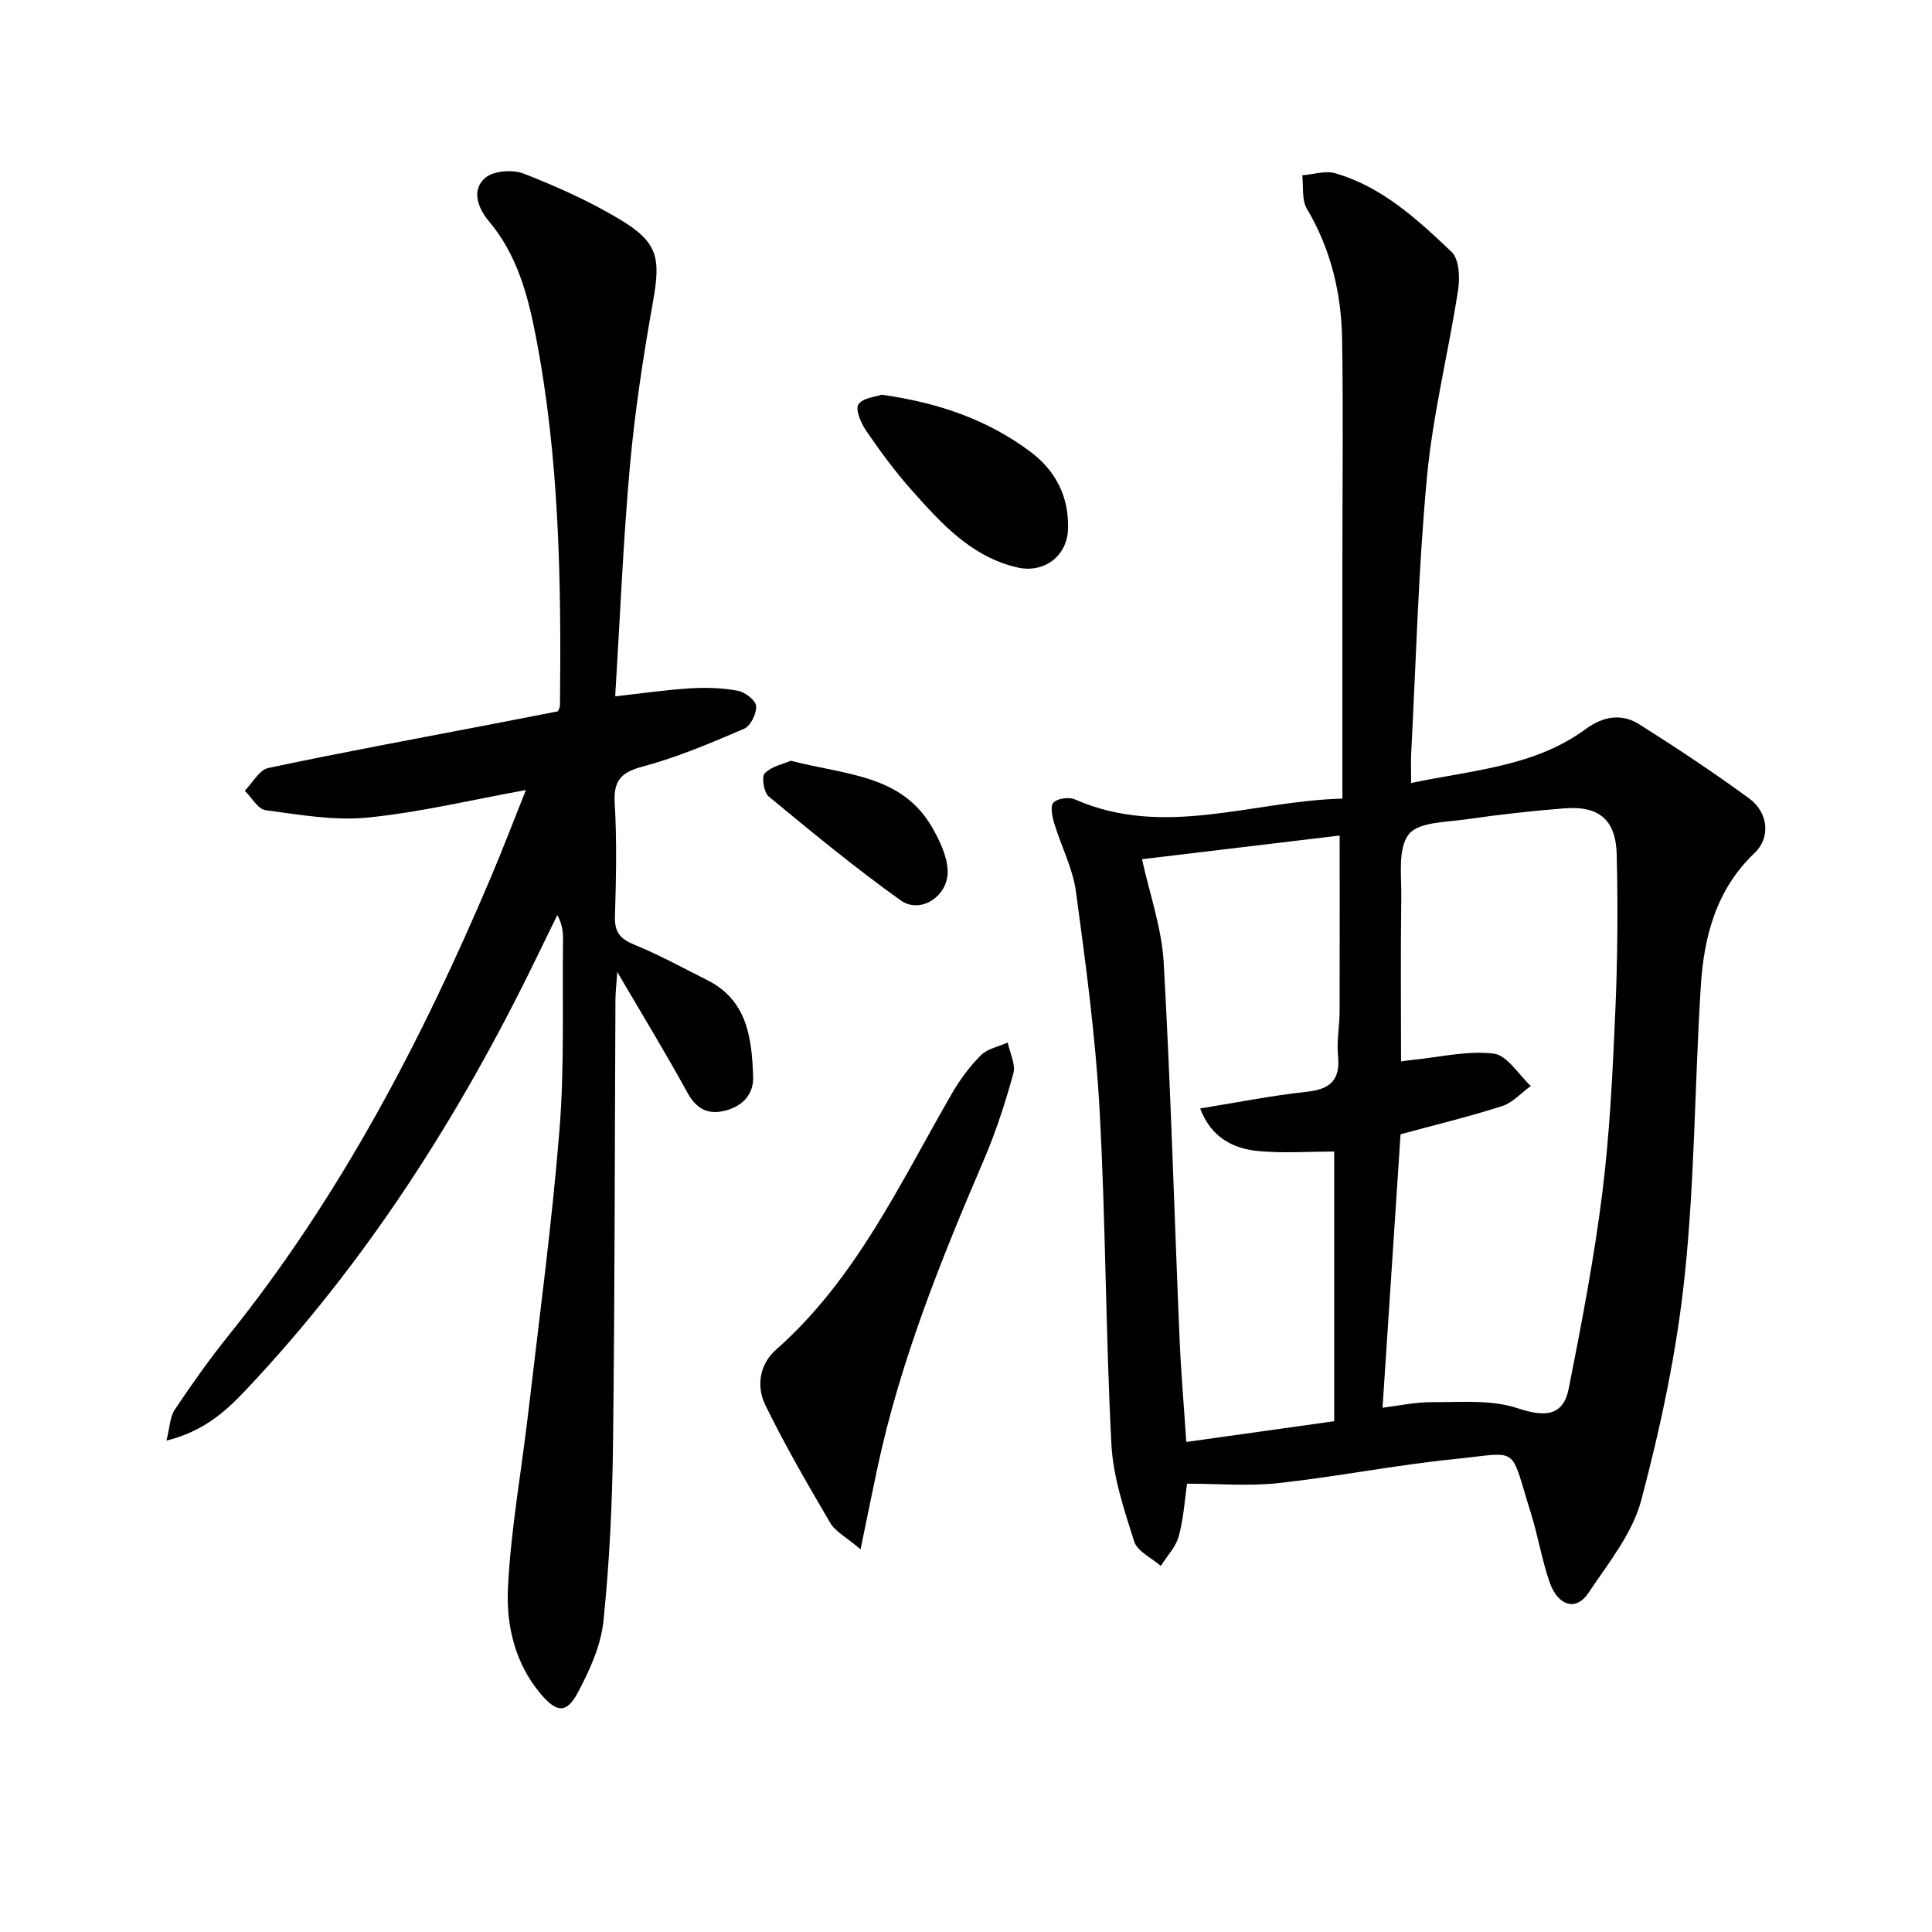 <svg enable-background="new 0 0 400 400" viewBox="0 0 400 400" xmlns="http://www.w3.org/2000/svg"><path d="m277.93 165.34c0-17.46 0-33.78 0-50.09 0-14.99.19-29.99-.06-44.97-.16-9.56-2.31-18.69-7.31-27.09-1.09-1.84-.66-4.58-.94-6.9 2.29-.17 4.78-1.01 6.85-.41 9.71 2.81 17 9.56 24.07 16.28 1.57 1.49 1.74 5.32 1.34 7.88-1.99 12.92-5.22 25.71-6.44 38.69-1.79 19.02-2.26 38.16-3.27 57.25-.09 1.8-.01 3.6-.01 6.13 12.79-2.69 25.52-3.37 36.1-11.14 3.65-2.68 7.45-3.33 11.14-1.01 7.72 4.87 15.34 9.93 22.71 15.32 4.06 2.97 4.48 8.16 1.18 11.3-7.93 7.52-10.5 17.23-11.15 27.5-1.27 20.07-1.25 40.26-3.36 60.23-1.64 15.59-4.96 31.12-8.98 46.3-1.83 6.91-6.86 13.08-10.96 19.23-2.51 3.75-6.27 2.7-8-2.23-1.63-4.68-2.41-9.64-3.9-14.38-4.48-14.21-2.02-12.54-15.86-11.14-12.17 1.23-24.23 3.64-36.39 4.97-6.15.67-12.43.12-18.93.12-.45 3.12-.69 7.11-1.71 10.88-.6 2.22-2.44 4.11-3.72 6.15-1.9-1.67-4.85-3-5.51-5.07-2.09-6.58-4.37-13.37-4.72-20.18-1.2-23.09-1.17-46.24-2.45-69.32-.83-15.05-2.86-30.06-4.88-45.02-.65-4.84-3.08-9.42-4.51-14.18-.42-1.39-.85-3.62-.14-4.3.9-.86 3.22-1.17 4.44-.63 18.47 8.11 36.61.33 55.37-.17zm8.31 126.12c3.12-.38 6.72-1.18 10.32-1.16 5.91.03 12.19-.55 17.61 1.25 5.66 1.87 9.48 1.75 10.64-4.15 2.66-13.49 5.27-27.02 6.96-40.65 1.55-12.51 2.13-25.15 2.68-37.76.46-10.64.53-21.31.28-31.96-.17-7.32-3.63-10.23-10.84-9.67-6.78.53-13.55 1.29-20.28 2.27-4.18.61-9.96.53-11.95 3.12-2.3 2.98-1.48 8.56-1.54 13.02-.16 11.27-.05 22.54-.05 33.98.56-.07 1.52-.22 2.47-.32 5.59-.56 11.28-1.95 16.72-1.29 2.79.34 5.14 4.35 7.68 6.7-1.98 1.43-3.76 3.47-5.98 4.18-7.06 2.25-14.27 3.99-20.99 5.82-1.23 18.87-2.46 37.53-3.73 56.62zm-8.88-118.47c-13.76 1.65-27.48 3.29-40.92 4.9 1.58 7.22 4.08 14.23 4.49 21.36 1.46 25.89 2.18 51.82 3.28 77.74.3 7.21.93 14.41 1.4 21.55 10.61-1.49 20.55-2.88 30.62-4.29 0-18.83 0-37.53 0-55.83-5.47 0-10.6.37-15.65-.1-5.45-.5-9.9-2.97-12.1-8.83 7.74-1.24 14.88-2.68 22.08-3.45 4.95-.53 6.98-2.51 6.46-7.55-.3-2.94.32-5.96.33-8.95.04-11.93.01-23.87.01-36.55z"/><path d="m127.8 201.24c-.19 2.78-.37 4.21-.38 5.64-.15 30.65-.13 61.3-.5 91.95-.15 12.29-.72 24.61-1.99 36.83-.53 5.08-2.86 10.19-5.31 14.79-2.3 4.32-4.34 4.17-7.61.33-5.36-6.29-7.21-14.19-6.85-21.89.58-12.2 2.81-24.32 4.22-36.49 2.26-19.45 4.88-38.88 6.45-58.4 1.05-13.07.57-26.26.74-39.4.02-1.62-.13-3.24-1.18-5.15-1.45 2.97-2.9 5.93-4.35 8.91-15.86 32.66-35.18 63-60.2 89.49-4.21 4.45-8.76 8.53-16.38 10.41.7-2.74.72-4.91 1.73-6.42 3.51-5.24 7.16-10.41 11.11-15.32 23.13-28.78 40.03-61.12 54.35-94.93 2.49-5.88 4.76-11.84 7.23-18.02-11.32 2.05-21.97 4.62-32.78 5.7-6.93.69-14.11-.6-21.11-1.53-1.59-.21-2.88-2.63-4.31-4.03 1.61-1.63 3-4.31 4.88-4.71 15.41-3.27 30.91-6.11 46.38-9.09 4.38-.84 8.76-1.7 13.58-2.64.03-.09.41-.69.42-1.29.27-25.62-.12-51.21-5.03-76.49-1.65-8.51-3.88-16.79-9.69-23.69-2.21-2.63-3.73-6.44-.76-8.98 1.72-1.48 5.7-1.76 8-.86 6.78 2.64 13.51 5.67 19.75 9.39 8.02 4.78 8.6 7.99 7 17.01-2 11.26-3.75 22.61-4.78 33.99-1.41 15.68-2.05 31.43-3.06 47.82 5.5-.61 10.52-1.35 15.56-1.66 3.26-.2 6.62-.09 9.82.5 1.49.28 3.69 1.95 3.79 3.15.13 1.54-1.12 4.14-2.46 4.71-6.83 2.94-13.74 5.88-20.9 7.8-4.53 1.22-6.19 2.82-5.91 7.61.46 7.8.28 15.66.05 23.48-.1 3.2 1.04 4.6 3.95 5.8 5.2 2.13 10.16 4.85 15.19 7.38 8.3 4.18 9.18 12.02 9.47 19.93.14 3.7-2.21 6.2-5.86 7.1-3.51.86-5.88-.38-7.72-3.7-4.43-8.07-9.22-15.95-14.55-25.03z"/><path d="m178.17 320.77c-3.01-2.56-5.22-3.67-6.27-5.46-4.7-8-9.36-16.05-13.43-24.37-1.9-3.88-1.27-8.44 2.2-11.5 16.6-14.66 25.65-34.44 36.43-53.07 1.65-2.84 3.66-5.58 5.98-7.89 1.37-1.36 3.67-1.79 5.56-2.63.44 2.15 1.68 4.52 1.16 6.4-1.66 6.05-3.61 12.08-6.08 17.84-8.9 20.75-17.33 41.64-22.06 63.82-1.09 5.08-2.11 10.17-3.49 16.86z"/><path d="m182.56 81.72c11.82 1.67 21.92 5.19 30.76 11.8 5.25 3.92 7.99 9.3 7.81 15.92-.15 5.73-5 9.34-10.57 8.03-9.5-2.23-15.67-9.1-21.76-15.93-3.42-3.83-6.49-8.01-9.4-12.25-1.1-1.59-2.36-4.42-1.68-5.54.85-1.39 3.64-1.59 4.84-2.03z"/><path d="m163.73 157.5c11.25 2.96 23.02 2.81 29.33 13.92 1.51 2.65 2.96 5.71 3.14 8.66.32 5.35-5.57 9.3-9.73 6.33-9.42-6.73-18.37-14.12-27.31-21.5-1.02-.84-1.53-4.12-.83-4.82 1.46-1.45 3.88-1.93 5.4-2.59z"/></svg>
